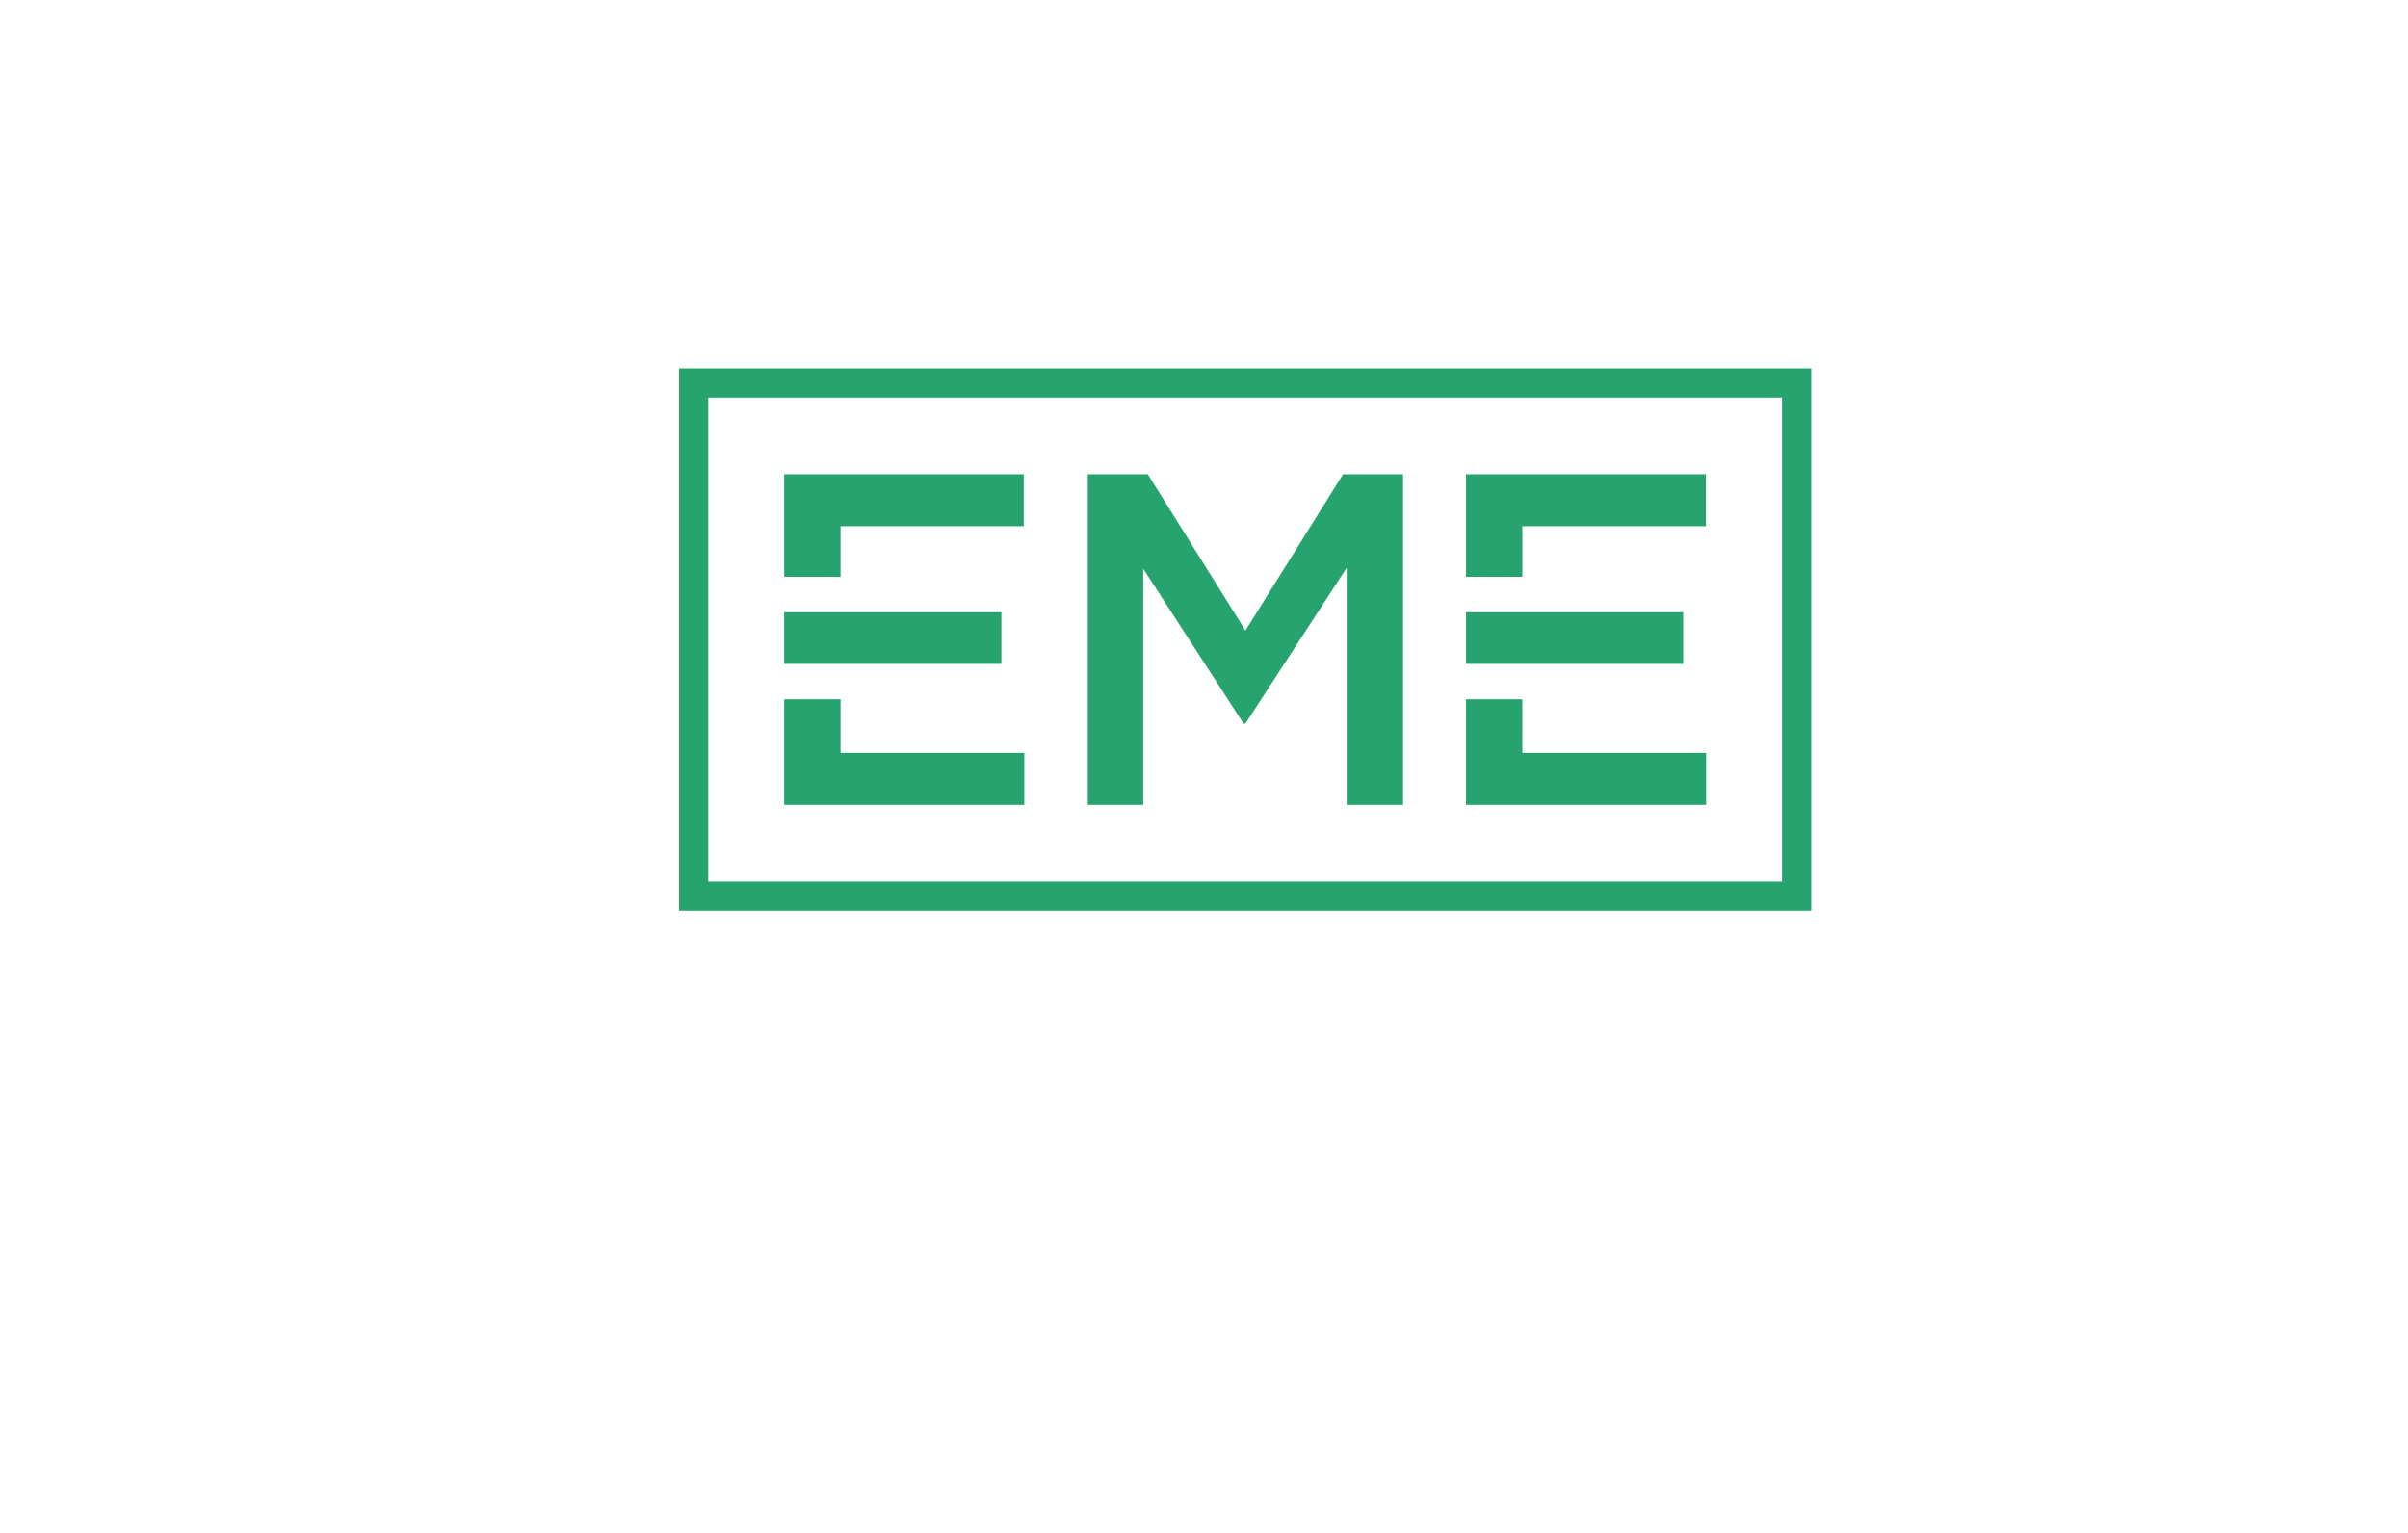 <?xml version="1.0" encoding="UTF-8" standalone="no"?> <svg xmlns:dc="http://purl.org/dc/elements/1.1/" xmlns:cc="http://creativecommons.org/ns#" xmlns:rdf="http://www.w3.org/1999/02/22-rdf-syntax-ns#" xmlns:svg="http://www.w3.org/2000/svg" xmlns="http://www.w3.org/2000/svg" viewBox="0 0 1246.52 793.701" height="793.701" width="1246.52" xml:space="preserve" id="svg2" version="1.1"><defs id="defs6"></defs><g transform="matrix(1.333,0,0,-1.333,0,793.701)" id="g10"><path id="path12" style="fill:#27a36f;fill-opacity:1;fill-rule:nonzero;stroke:none" d="m 275.045,252.996 h 417.004 v 188.01 H 275.045 Z M 703.385,241.66 H 263.709 v 210.682 h 439.676 z"></path><g transform="translate(422.433,411.21)" id="g14"><path id="path16" style="fill:#27a36f;fill-opacity:1;fill-rule:nonzero;stroke:none" d="M 0,0 H 23.313 L 61.218,-60.723 99.123,0 h 23.312 v -128.417 h -21.89 v 92.093 L 61.218,-96.863 h -0.712 l -38.973,60.172 v -91.726 H 0 Z"></path></g><g transform="translate(326.421,371.382)" id="g18"><path id="path20" style="fill:#27a36f;fill-opacity:1;fill-rule:nonzero;stroke:none" d="M 0,0 V 19.646 H 71.148 V 39.827 H -21.889 L -21.889,0 Z"></path></g><g transform="translate(326.421,302.972)" id="g22"><path id="path24" style="fill:#27a36f;fill-opacity:1;fill-rule:nonzero;stroke:none" d="m 0,0 v 20.81 h -21.889 v -40.989 h 93.25 V 0 Z"></path></g><path id="path26" style="fill:#27a36f;fill-opacity:1;fill-rule:nonzero;stroke:none" d="m 304.532,337.538 h 84.352 v 20.088 h -84.352 z"></path><g transform="translate(591.201,371.382)" id="g28"><path id="path30" style="fill:#27a36f;fill-opacity:1;fill-rule:nonzero;stroke:none" d="M 0,0 V 19.646 H 71.284 V 39.827 H -21.889 L -21.889,0 Z"></path></g><path id="path32" style="fill:#27a36f;fill-opacity:1;fill-rule:nonzero;stroke:none" d="m 569.312,337.538 h 84.353 v 20.088 h -84.353 z"></path><g transform="translate(591.201,302.972)" id="g34"><path id="path36" style="fill:#27a36f;fill-opacity:1;fill-rule:nonzero;stroke:none" d="m 0,0 v 20.81 h -21.889 v -40.989 h 93.25 V 0 Z"></path></g></g></svg> 